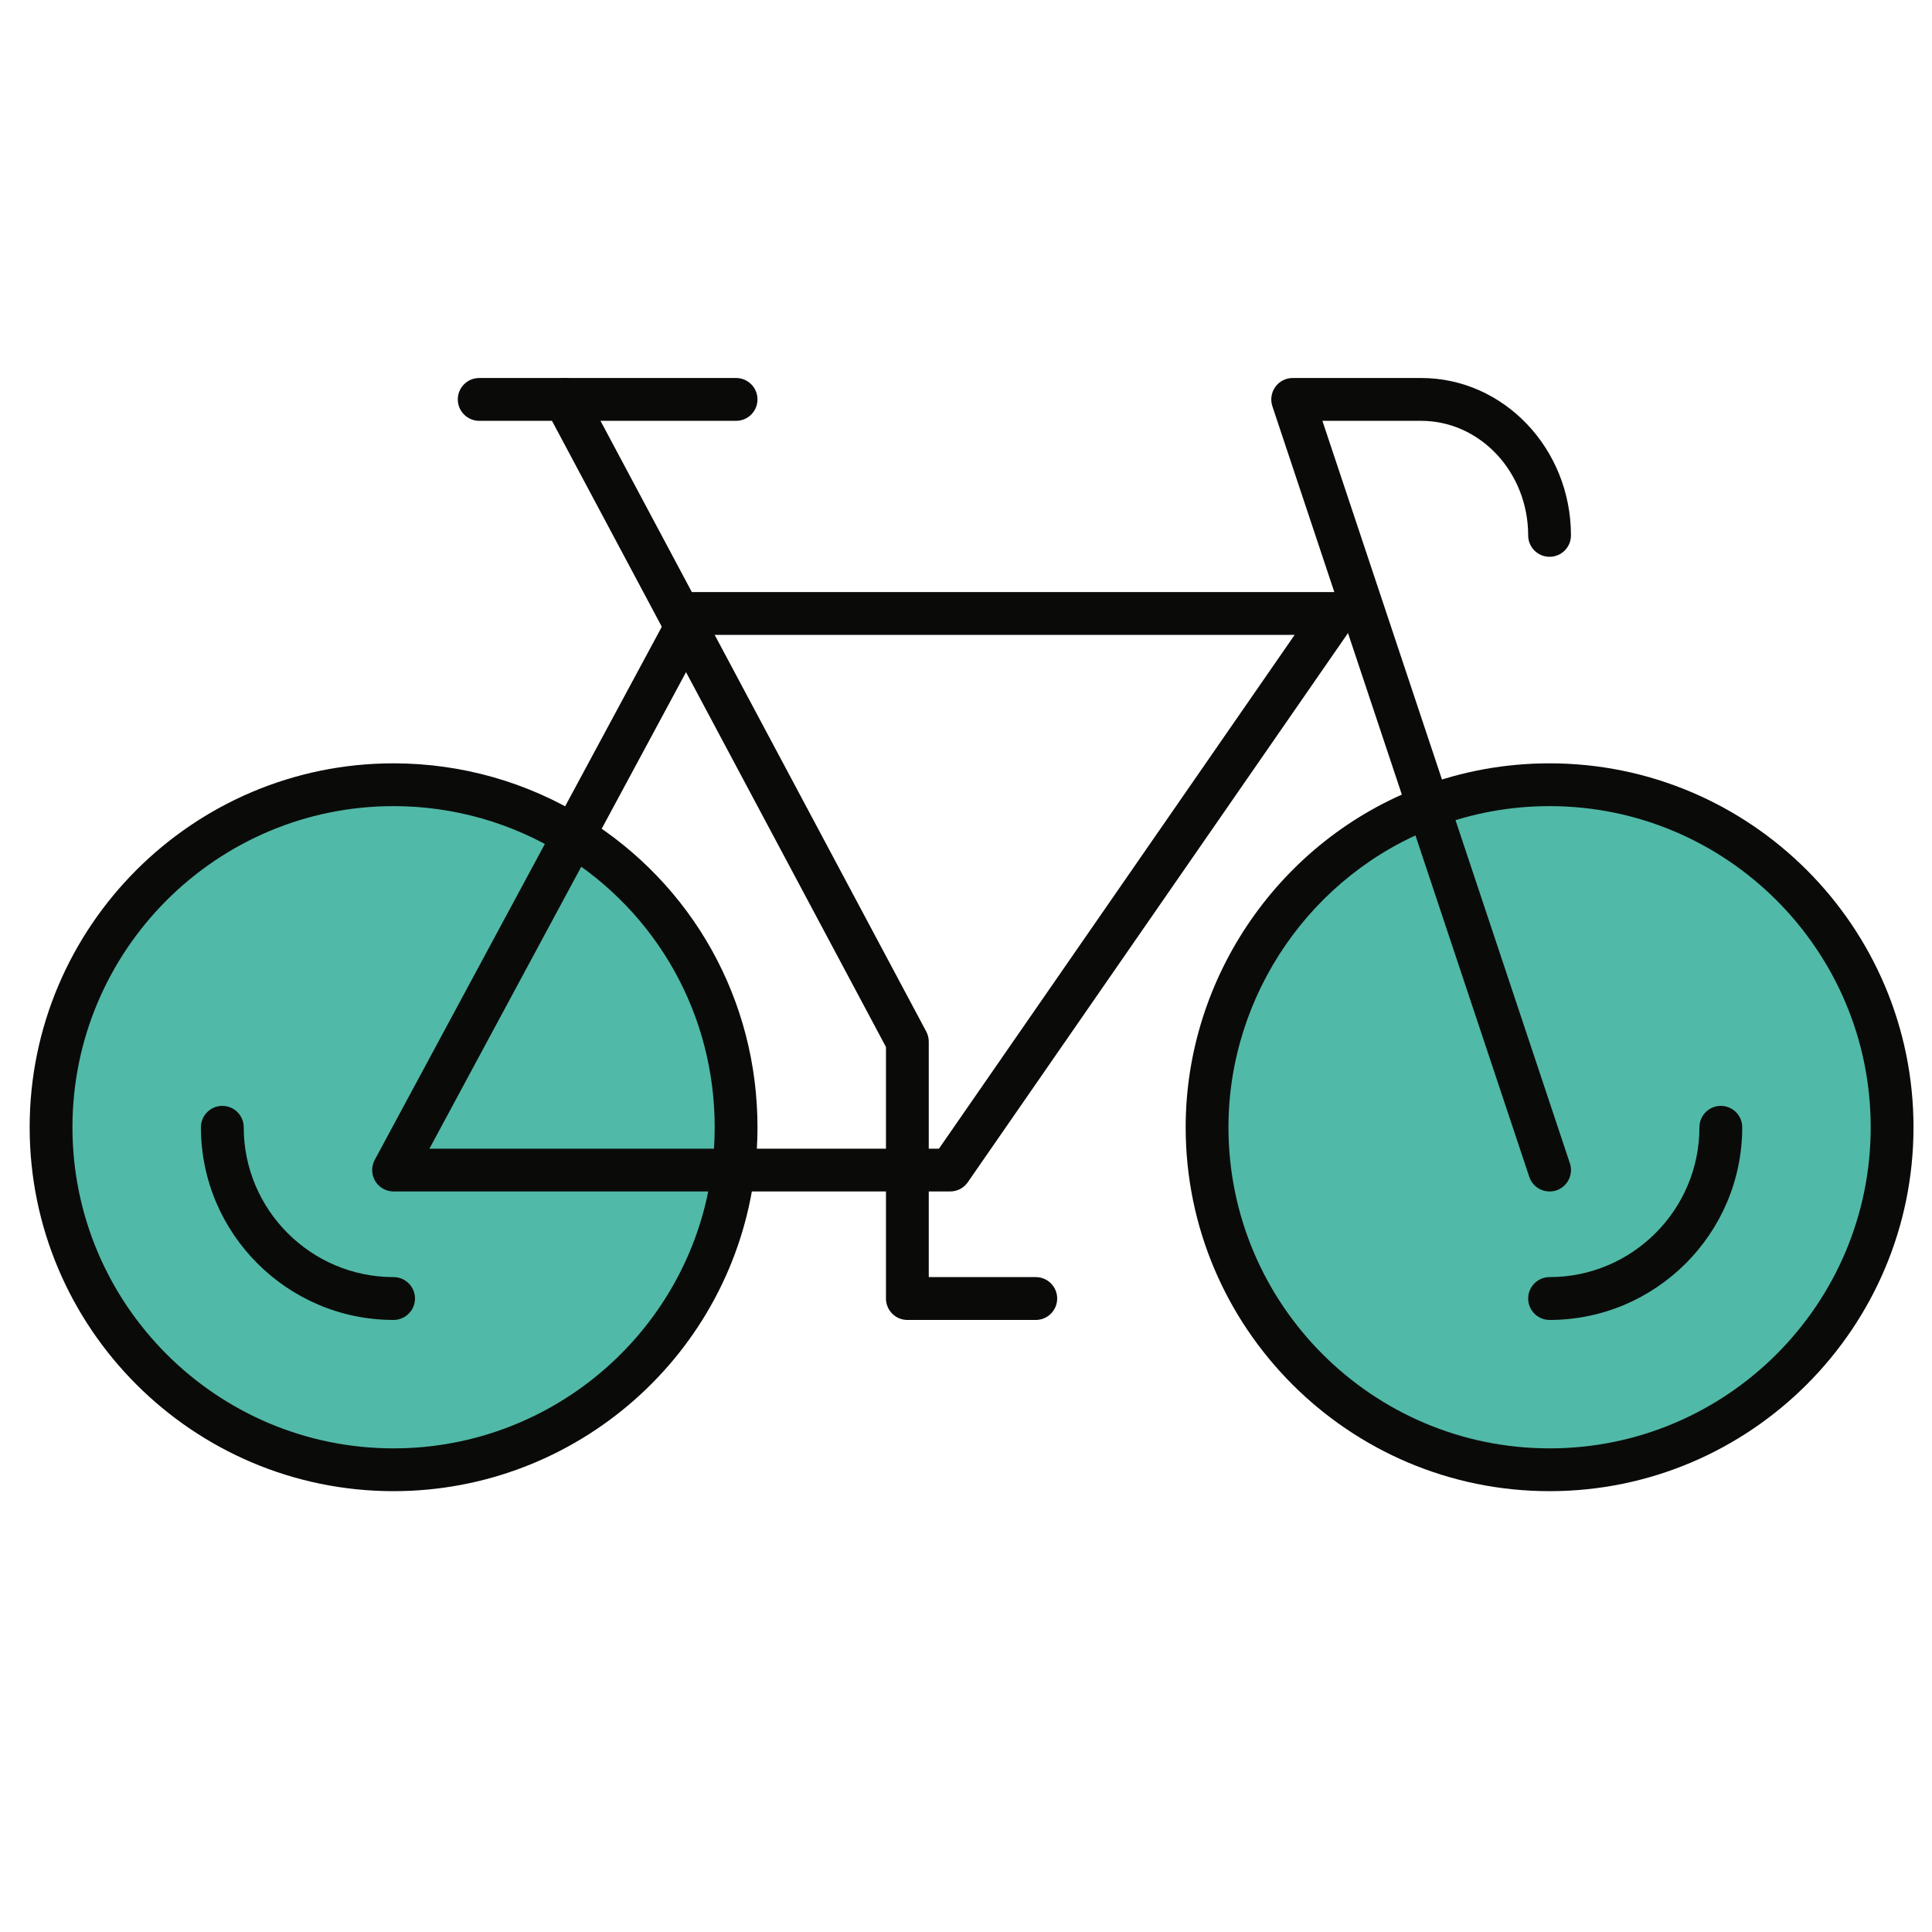 <?xml version="1.0" encoding="UTF-8"?>
<svg width="40px" height="40px" viewBox="0 0 40 40" version="1.1" xmlns="http://www.w3.org/2000/svg" xmlns:xlink="http://www.w3.org/1999/xlink">
    <!-- Generator: Sketch 60 (88103) - https://sketch.com -->
    <title>OtrosDeportes_40x40</title>
    <desc>Created with Sketch.</desc>
    <g id="OtrosDeportes_40x40" stroke="none" stroke-width="1" fill="none" fill-rule="evenodd">
        <g id="shutterstock_1472579891" transform="translate(0, 7)">
            <path d="M15.24,16.339 C15.24,16.639 15.221,16.934 15.185,17.225 L8.148,17.225 L11.875,10.305 C13.895,11.555 15.24,13.789 15.24,16.339" id="Fill-11" fill="#51B9A7"></path>
            <path d="M12.097,11.464 C13.591,12.388 14.716,13.853 15.2,15.585 C14.964,13.353 13.693,11.43 11.875,10.305 L8.148,17.225 L8.994,17.225 L12.097,11.464" id="Fill-12" fill="#51B9A7" style="mix-blend-mode: multiply;"></path>
            <path d="M8.148,17.225 L15.185,17.225 C14.749,20.723 11.764,23.43 8.148,23.43 C4.232,23.43 1.057,20.255 1.057,16.339 C1.057,12.423 4.232,9.247 8.148,9.247 C9.515,9.247 10.793,9.634 11.875,10.305 L8.148,17.225" id="Fill-13" fill="#51B9A7"></path>
            <path d="M1.555,17.396 C1.555,13.48 4.731,10.305 8.647,10.305 C9.678,10.305 10.659,10.526 11.543,10.922 L11.875,10.305 C10.793,9.634 9.515,9.247 8.148,9.247 C4.232,9.247 1.057,12.423 1.057,16.339 C1.057,17.624 1.401,18.829 1.999,19.868 C1.713,19.098 1.555,18.266 1.555,17.396" id="Fill-14" fill="#51B9A7" style="mix-blend-mode: multiply;"></path>
            <path d="M29.575,9.704 C30.354,9.409 31.2,9.247 32.082,9.247 C35.998,9.247 39.174,12.423 39.174,16.339 C39.174,20.255 35.998,23.43 32.082,23.43 C28.166,23.43 24.991,20.255 24.991,16.339 C24.991,13.305 26.896,10.716 29.575,9.704" id="Fill-15" fill="#51B9A7"></path>
            <path d="M25.722,17.396 C25.722,14.363 27.627,11.774 30.307,10.761 C31.086,10.466 31.931,10.305 32.814,10.305 C35,10.305 36.955,11.295 38.256,12.852 C37.038,10.7 34.731,9.247 32.082,9.247 C31.2,9.247 30.354,9.409 29.575,9.704 C26.896,10.716 24.991,13.305 24.991,16.339 C24.991,18.068 25.611,19.653 26.64,20.883 C26.057,19.853 25.722,18.664 25.722,17.396" id="Fill-16" fill="#51B9A7" style="mix-blend-mode: multiply;"></path>
            <path d="M32.082,9.69 C31.272,9.69 30.482,9.835 29.732,10.118 C27.161,11.09 25.434,13.589 25.434,16.339 C25.434,20.005 28.416,22.987 32.082,22.987 C35.748,22.987 38.731,20.005 38.731,16.339 C38.731,12.673 35.748,9.69 32.082,9.69 Z M32.082,23.873 C27.928,23.873 24.548,20.493 24.548,16.339 C24.548,13.223 26.505,10.39 29.419,9.289 C30.268,8.967 31.165,8.804 32.082,8.804 C36.237,8.804 39.617,12.184 39.617,16.339 C39.617,20.493 36.237,23.873 32.082,23.873 L32.082,23.873 Z" id="Fill-17" fill="#0A0B09"></path>
            <path d="M32.082,20.328 C31.838,20.328 31.639,20.129 31.639,19.884 C31.639,19.64 31.838,19.441 32.082,19.441 C33.793,19.441 35.185,18.049 35.185,16.339 C35.185,16.094 35.383,15.896 35.628,15.896 C35.873,15.896 36.071,16.094 36.071,16.339 C36.071,18.538 34.282,20.328 32.082,20.328" id="Fill-18" fill="#0A0B09"></path>
            <path d="M8.891,16.782 L19.44,16.782 L26.804,6.145 L14.619,6.145 L14.596,6.187 L8.891,16.782 Z M19.672,17.668 L8.148,17.668 C7.993,17.668 7.848,17.586 7.768,17.452 C7.688,17.319 7.685,17.152 7.758,17.015 L13.963,5.492 C14.04,5.348 14.19,5.258 14.354,5.258 L27.65,5.258 C27.815,5.258 27.966,5.35 28.043,5.496 C28.119,5.642 28.108,5.819 28.015,5.954 L20.037,17.477 C19.954,17.597 19.818,17.668 19.672,17.668 L19.672,17.668 Z" id="Fill-19" fill="#0A0B09"></path>
            <path d="M21.445,20.328 L18.786,20.328 C18.541,20.328 18.343,20.129 18.343,19.884 L18.343,14.677 L11.303,1.478 C11.188,1.262 11.27,0.994 11.486,0.878 C11.702,0.763 11.97,0.845 12.085,1.061 L19.177,14.357 C19.211,14.421 19.229,14.493 19.229,14.566 L19.229,19.441 L21.445,19.441 C21.69,19.441 21.888,19.64 21.888,19.884 C21.888,20.129 21.69,20.328 21.445,20.328" id="Fill-20" fill="#0A0B09"></path>
            <path d="M32.082,17.668 C31.897,17.668 31.724,17.551 31.662,17.365 L26.343,1.41 C26.298,1.274 26.321,1.126 26.404,1.01 C26.487,0.895 26.621,0.826 26.764,0.826 L29.423,0.826 C31.134,0.826 32.525,2.288 32.525,4.085 C32.525,4.33 32.327,4.528 32.082,4.528 C31.838,4.528 31.639,4.33 31.639,4.085 C31.639,2.777 30.645,1.713 29.423,1.713 L27.379,1.713 L32.503,17.085 C32.58,17.317 32.455,17.568 32.222,17.646 C32.176,17.661 32.129,17.668 32.082,17.668" id="Fill-21" fill="#0A0B09"></path>
            <path d="M15.24,1.713 L9.922,1.713 C9.677,1.713 9.478,1.514 9.478,1.269 C9.478,1.025 9.677,0.826 9.922,0.826 L15.24,0.826 C15.485,0.826 15.683,1.025 15.683,1.269 C15.683,1.514 15.485,1.713 15.24,1.713" id="Fill-22" fill="#0A0B09"></path>
            <path d="M8.148,9.69 C4.483,9.69 1.5,12.673 1.5,16.339 C1.5,20.005 4.483,22.987 8.148,22.987 C11.496,22.987 14.332,20.486 14.745,17.17 C14.779,16.897 14.797,16.617 14.797,16.339 C14.797,14.019 13.617,11.904 11.642,10.682 C10.595,10.033 9.387,9.69 8.148,9.69 Z M8.148,23.873 C3.994,23.873 0.614,20.493 0.614,16.339 C0.614,12.184 3.994,8.804 8.148,8.804 C9.552,8.804 10.921,9.193 12.108,9.928 C14.347,11.314 15.683,13.71 15.683,16.339 C15.683,16.654 15.664,16.97 15.625,17.28 C15.156,21.039 11.942,23.873 8.148,23.873 L8.148,23.873 Z" id="Fill-23" fill="#0A0B09"></path>
            <path d="M8.148,20.328 C5.949,20.328 4.16,18.538 4.16,16.339 C4.16,16.094 4.358,15.896 4.603,15.896 C4.848,15.896 5.046,16.094 5.046,16.339 C5.046,18.049 6.438,19.441 8.148,19.441 C8.393,19.441 8.592,19.64 8.592,19.884 C8.592,20.129 8.393,20.328 8.148,20.328" id="Fill-24" fill="#0A0B09"></path>
        </g>
    </g>
</svg>